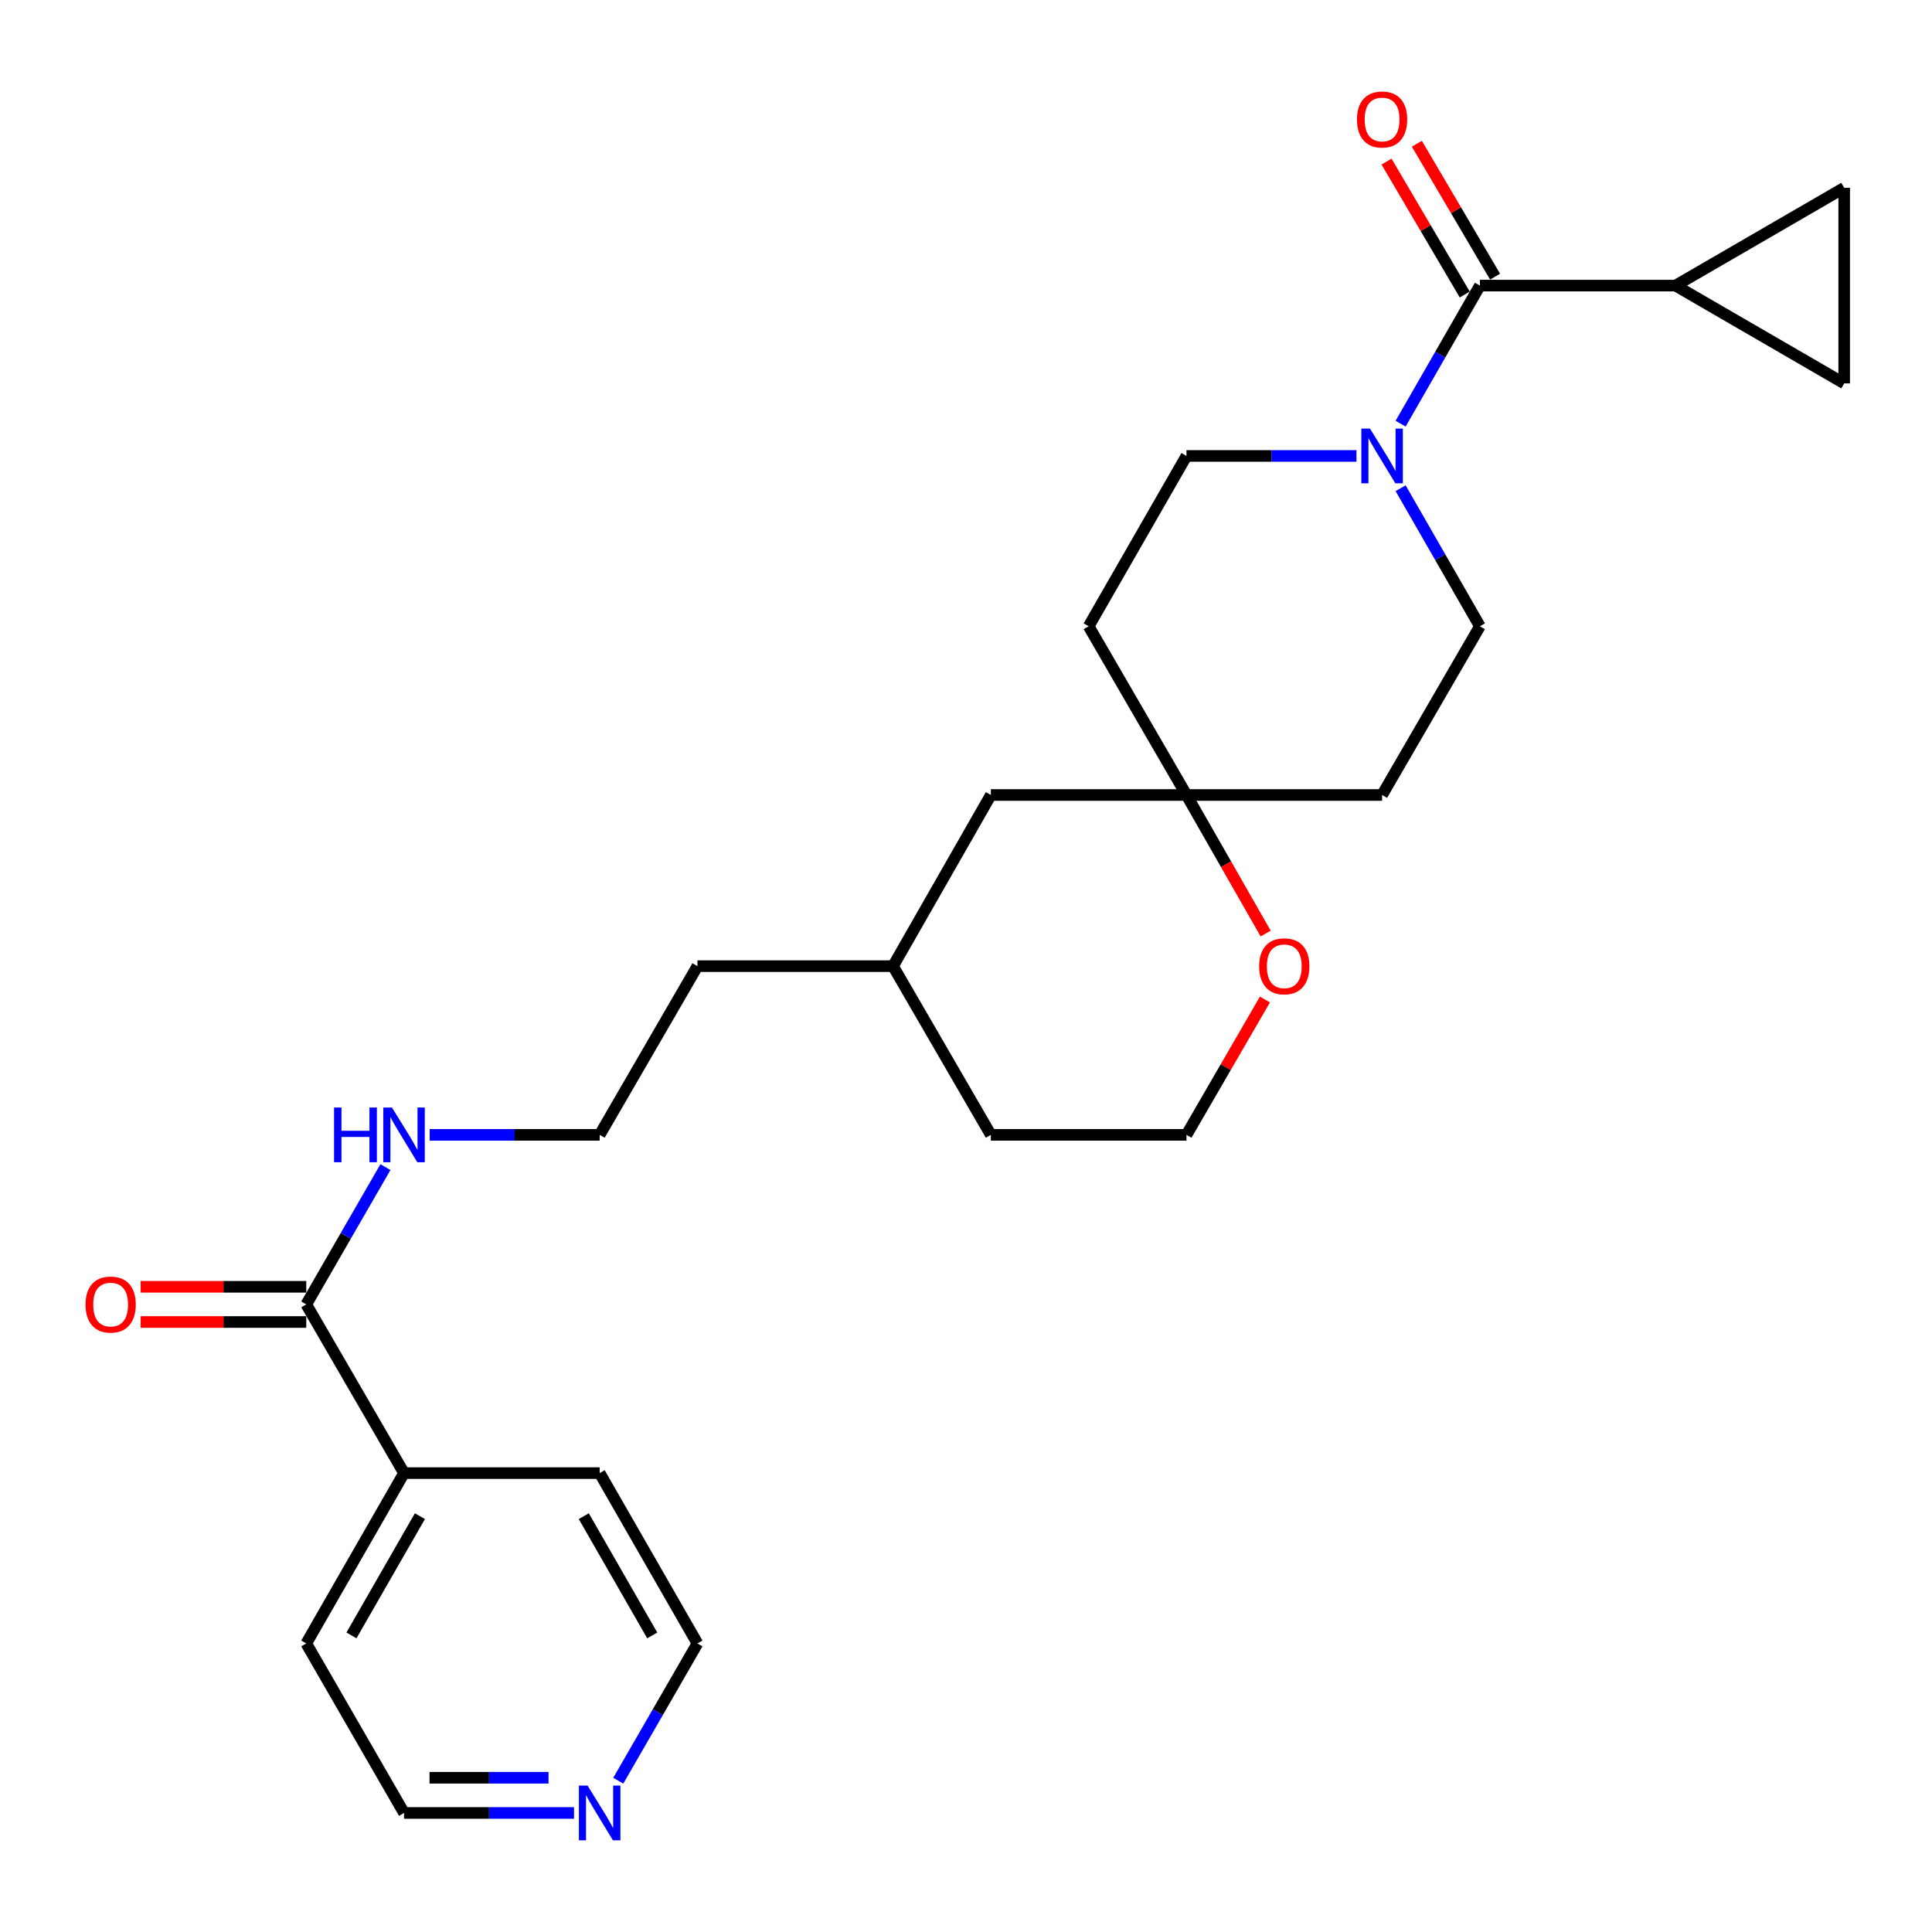 <?xml version='1.0' encoding='iso-8859-1'?>
<svg version='1.1' baseProfile='full'
              xmlns='http://www.w3.org/2000/svg'
                      xmlns:rdkit='http://www.rdkit.org/xml'
                      xmlns:xlink='http://www.w3.org/1999/xlink'
                  xml:space='preserve'
width='1000px' height='1000px' viewBox='0 0 1000 1000'>
<!-- END OF HEADER -->
<rect style='opacity:1.0;fill:#FFFFFF;stroke:none' width='1000' height='1000' x='0' y='0'> </rect>
<path class='bond-0' d='M 765.997,147.821 L 745.476,183.557' style='fill:none;fill-rule:evenodd;stroke:#000000;stroke-width:6px;stroke-linecap:butt;stroke-linejoin:miter;stroke-opacity:1' />
<path class='bond-0' d='M 745.476,183.557 L 724.955,219.293' style='fill:none;fill-rule:evenodd;stroke:#0000FF;stroke-width:6px;stroke-linecap:butt;stroke-linejoin:miter;stroke-opacity:1' />
<path class='bond-1' d='M 765.997,147.821 L 867.232,147.821' style='fill:none;fill-rule:evenodd;stroke:#000000;stroke-width:6px;stroke-linecap:butt;stroke-linejoin:miter;stroke-opacity:1' />
<path class='bond-9' d='M 773.85,143.2 L 753.61,108.799' style='fill:none;fill-rule:evenodd;stroke:#000000;stroke-width:6px;stroke-linecap:butt;stroke-linejoin:miter;stroke-opacity:1' />
<path class='bond-9' d='M 753.61,108.799 L 733.37,74.398' style='fill:none;fill-rule:evenodd;stroke:#FF0000;stroke-width:6px;stroke-linecap:butt;stroke-linejoin:miter;stroke-opacity:1' />
<path class='bond-9' d='M 758.143,152.441 L 737.903,118.04' style='fill:none;fill-rule:evenodd;stroke:#000000;stroke-width:6px;stroke-linecap:butt;stroke-linejoin:miter;stroke-opacity:1' />
<path class='bond-9' d='M 737.903,118.04 L 717.663,83.639' style='fill:none;fill-rule:evenodd;stroke:#FF0000;stroke-width:6px;stroke-linecap:butt;stroke-linejoin:miter;stroke-opacity:1' />
<path class='bond-6' d='M 702.093,235.995 L 658.106,235.995' style='fill:none;fill-rule:evenodd;stroke:#0000FF;stroke-width:6px;stroke-linecap:butt;stroke-linejoin:miter;stroke-opacity:1' />
<path class='bond-6' d='M 658.106,235.995 L 614.119,235.995' style='fill:none;fill-rule:evenodd;stroke:#000000;stroke-width:6px;stroke-linecap:butt;stroke-linejoin:miter;stroke-opacity:1' />
<path class='bond-7' d='M 724.956,252.697 L 745.476,288.428' style='fill:none;fill-rule:evenodd;stroke:#0000FF;stroke-width:6px;stroke-linecap:butt;stroke-linejoin:miter;stroke-opacity:1' />
<path class='bond-7' d='M 745.476,288.428 L 765.997,324.159' style='fill:none;fill-rule:evenodd;stroke:#000000;stroke-width:6px;stroke-linecap:butt;stroke-linejoin:miter;stroke-opacity:1' />
<path class='bond-2' d='M 867.232,147.821 L 954.545,97.208' style='fill:none;fill-rule:evenodd;stroke:#000000;stroke-width:6px;stroke-linecap:butt;stroke-linejoin:miter;stroke-opacity:1' />
<path class='bond-3' d='M 867.232,147.821 L 954.545,198.443' style='fill:none;fill-rule:evenodd;stroke:#000000;stroke-width:6px;stroke-linecap:butt;stroke-linejoin:miter;stroke-opacity:1' />
<path class='bond-26' d='M 954.545,97.208 L 954.545,198.443' style='fill:none;fill-rule:evenodd;stroke:#000000;stroke-width:6px;stroke-linecap:butt;stroke-linejoin:miter;stroke-opacity:1' />
<path class='bond-4' d='M 158.516,675.156 L 179.008,639.628' style='fill:none;fill-rule:evenodd;stroke:#000000;stroke-width:6px;stroke-linecap:butt;stroke-linejoin:miter;stroke-opacity:1' />
<path class='bond-4' d='M 179.008,639.628 L 199.5,604.099' style='fill:none;fill-rule:evenodd;stroke:#0000FF;stroke-width:6px;stroke-linecap:butt;stroke-linejoin:miter;stroke-opacity:1' />
<path class='bond-12' d='M 158.516,666.044 L 115.659,666.044' style='fill:none;fill-rule:evenodd;stroke:#000000;stroke-width:6px;stroke-linecap:butt;stroke-linejoin:miter;stroke-opacity:1' />
<path class='bond-12' d='M 115.659,666.044 L 72.802,666.044' style='fill:none;fill-rule:evenodd;stroke:#FF0000;stroke-width:6px;stroke-linecap:butt;stroke-linejoin:miter;stroke-opacity:1' />
<path class='bond-12' d='M 158.516,684.268 L 115.659,684.268' style='fill:none;fill-rule:evenodd;stroke:#000000;stroke-width:6px;stroke-linecap:butt;stroke-linejoin:miter;stroke-opacity:1' />
<path class='bond-12' d='M 115.659,684.268 L 72.802,684.268' style='fill:none;fill-rule:evenodd;stroke:#FF0000;stroke-width:6px;stroke-linecap:butt;stroke-linejoin:miter;stroke-opacity:1' />
<path class='bond-14' d='M 158.516,675.156 L 209.128,762.47' style='fill:none;fill-rule:evenodd;stroke:#000000;stroke-width:6px;stroke-linecap:butt;stroke-linejoin:miter;stroke-opacity:1' />
<path class='bond-5' d='M 614.119,411.483 L 715.364,411.483' style='fill:none;fill-rule:evenodd;stroke:#000000;stroke-width:6px;stroke-linecap:butt;stroke-linejoin:miter;stroke-opacity:1' />
<path class='bond-8' d='M 614.119,411.483 L 634.61,447.343' style='fill:none;fill-rule:evenodd;stroke:#000000;stroke-width:6px;stroke-linecap:butt;stroke-linejoin:miter;stroke-opacity:1' />
<path class='bond-8' d='M 634.61,447.343 L 655.101,483.202' style='fill:none;fill-rule:evenodd;stroke:#FF0000;stroke-width:6px;stroke-linecap:butt;stroke-linejoin:miter;stroke-opacity:1' />
<path class='bond-16' d='M 614.119,411.483 L 512.864,411.483' style='fill:none;fill-rule:evenodd;stroke:#000000;stroke-width:6px;stroke-linecap:butt;stroke-linejoin:miter;stroke-opacity:1' />
<path class='bond-27' d='M 614.119,411.483 L 563.486,324.159' style='fill:none;fill-rule:evenodd;stroke:#000000;stroke-width:6px;stroke-linecap:butt;stroke-linejoin:miter;stroke-opacity:1' />
<path class='bond-10' d='M 614.119,235.995 L 563.486,324.159' style='fill:none;fill-rule:evenodd;stroke:#000000;stroke-width:6px;stroke-linecap:butt;stroke-linejoin:miter;stroke-opacity:1' />
<path class='bond-11' d='M 765.997,324.159 L 715.364,411.483' style='fill:none;fill-rule:evenodd;stroke:#000000;stroke-width:6px;stroke-linecap:butt;stroke-linejoin:miter;stroke-opacity:1' />
<path class='bond-17' d='M 654.723,517.356 L 634.421,552.382' style='fill:none;fill-rule:evenodd;stroke:#FF0000;stroke-width:6px;stroke-linecap:butt;stroke-linejoin:miter;stroke-opacity:1' />
<path class='bond-17' d='M 634.421,552.382 L 614.119,587.407' style='fill:none;fill-rule:evenodd;stroke:#000000;stroke-width:6px;stroke-linecap:butt;stroke-linejoin:miter;stroke-opacity:1' />
<path class='bond-13' d='M 297.112,938.383 L 253.12,938.383' style='fill:none;fill-rule:evenodd;stroke:#0000FF;stroke-width:6px;stroke-linecap:butt;stroke-linejoin:miter;stroke-opacity:1' />
<path class='bond-13' d='M 253.12,938.383 L 209.128,938.383' style='fill:none;fill-rule:evenodd;stroke:#000000;stroke-width:6px;stroke-linecap:butt;stroke-linejoin:miter;stroke-opacity:1' />
<path class='bond-13' d='M 283.915,920.159 L 253.12,920.159' style='fill:none;fill-rule:evenodd;stroke:#0000FF;stroke-width:6px;stroke-linecap:butt;stroke-linejoin:miter;stroke-opacity:1' />
<path class='bond-13' d='M 253.12,920.159 L 222.326,920.159' style='fill:none;fill-rule:evenodd;stroke:#000000;stroke-width:6px;stroke-linecap:butt;stroke-linejoin:miter;stroke-opacity:1' />
<path class='bond-29' d='M 320.013,921.691 L 340.504,886.167' style='fill:none;fill-rule:evenodd;stroke:#0000FF;stroke-width:6px;stroke-linecap:butt;stroke-linejoin:miter;stroke-opacity:1' />
<path class='bond-29' d='M 340.504,886.167 L 360.996,850.644' style='fill:none;fill-rule:evenodd;stroke:#000000;stroke-width:6px;stroke-linecap:butt;stroke-linejoin:miter;stroke-opacity:1' />
<path class='bond-22' d='M 209.128,762.47 L 310.384,762.47' style='fill:none;fill-rule:evenodd;stroke:#000000;stroke-width:6px;stroke-linecap:butt;stroke-linejoin:miter;stroke-opacity:1' />
<path class='bond-23' d='M 209.128,762.47 L 158.516,850.644' style='fill:none;fill-rule:evenodd;stroke:#000000;stroke-width:6px;stroke-linecap:butt;stroke-linejoin:miter;stroke-opacity:1' />
<path class='bond-23' d='M 217.342,784.768 L 181.913,846.49' style='fill:none;fill-rule:evenodd;stroke:#000000;stroke-width:6px;stroke-linecap:butt;stroke-linejoin:miter;stroke-opacity:1' />
<path class='bond-15' d='M 222.4,587.407 L 266.392,587.407' style='fill:none;fill-rule:evenodd;stroke:#0000FF;stroke-width:6px;stroke-linecap:butt;stroke-linejoin:miter;stroke-opacity:1' />
<path class='bond-15' d='M 266.392,587.407 L 310.384,587.407' style='fill:none;fill-rule:evenodd;stroke:#000000;stroke-width:6px;stroke-linecap:butt;stroke-linejoin:miter;stroke-opacity:1' />
<path class='bond-19' d='M 512.864,411.483 L 462.231,500.073' style='fill:none;fill-rule:evenodd;stroke:#000000;stroke-width:6px;stroke-linecap:butt;stroke-linejoin:miter;stroke-opacity:1' />
<path class='bond-28' d='M 614.119,587.407 L 512.864,587.407' style='fill:none;fill-rule:evenodd;stroke:#000000;stroke-width:6px;stroke-linecap:butt;stroke-linejoin:miter;stroke-opacity:1' />
<path class='bond-18' d='M 310.384,587.407 L 360.996,500.073' style='fill:none;fill-rule:evenodd;stroke:#000000;stroke-width:6px;stroke-linecap:butt;stroke-linejoin:miter;stroke-opacity:1' />
<path class='bond-24' d='M 462.231,500.073 L 360.996,500.073' style='fill:none;fill-rule:evenodd;stroke:#000000;stroke-width:6px;stroke-linecap:butt;stroke-linejoin:miter;stroke-opacity:1' />
<path class='bond-25' d='M 462.231,500.073 L 512.864,587.407' style='fill:none;fill-rule:evenodd;stroke:#000000;stroke-width:6px;stroke-linecap:butt;stroke-linejoin:miter;stroke-opacity:1' />
<path class='bond-20' d='M 360.996,850.644 L 310.384,762.47' style='fill:none;fill-rule:evenodd;stroke:#000000;stroke-width:6px;stroke-linecap:butt;stroke-linejoin:miter;stroke-opacity:1' />
<path class='bond-20' d='M 337.599,846.49 L 302.17,784.768' style='fill:none;fill-rule:evenodd;stroke:#000000;stroke-width:6px;stroke-linecap:butt;stroke-linejoin:miter;stroke-opacity:1' />
<path class='bond-21' d='M 209.128,938.383 L 158.516,850.644' style='fill:none;fill-rule:evenodd;stroke:#000000;stroke-width:6px;stroke-linecap:butt;stroke-linejoin:miter;stroke-opacity:1' />
<path  class='atom-1' d='M 709.104 221.835
L 718.384 236.835
Q 719.304 238.315, 720.784 240.995
Q 722.264 243.675, 722.344 243.835
L 722.344 221.835
L 726.104 221.835
L 726.104 250.155
L 722.224 250.155
L 712.264 233.755
Q 711.104 231.835, 709.864 229.635
Q 708.664 227.435, 708.304 226.755
L 708.304 250.155
L 704.624 250.155
L 704.624 221.835
L 709.104 221.835
' fill='#0000FF'/>
<path  class='atom-9' d='M 651.741 500.153
Q 651.741 493.353, 655.101 489.553
Q 658.461 485.753, 664.741 485.753
Q 671.021 485.753, 674.381 489.553
Q 677.741 493.353, 677.741 500.153
Q 677.741 507.033, 674.341 510.953
Q 670.941 514.833, 664.741 514.833
Q 658.501 514.833, 655.101 510.953
Q 651.741 507.073, 651.741 500.153
M 664.741 511.633
Q 669.061 511.633, 671.381 508.753
Q 673.741 505.833, 673.741 500.153
Q 673.741 494.593, 671.381 491.793
Q 669.061 488.953, 664.741 488.953
Q 660.421 488.953, 658.061 491.753
Q 655.741 494.553, 655.741 500.153
Q 655.741 505.873, 658.061 508.753
Q 660.421 511.633, 664.741 511.633
' fill='#FF0000'/>
<path  class='atom-10' d='M 702.364 61.842
Q 702.364 55.042, 705.724 51.242
Q 709.084 47.442, 715.364 47.442
Q 721.644 47.442, 725.004 51.242
Q 728.364 55.042, 728.364 61.842
Q 728.364 68.722, 724.964 72.642
Q 721.564 76.522, 715.364 76.522
Q 709.124 76.522, 705.724 72.642
Q 702.364 68.762, 702.364 61.842
M 715.364 73.322
Q 719.684 73.322, 722.004 70.442
Q 724.364 67.522, 724.364 61.842
Q 724.364 56.282, 722.004 53.482
Q 719.684 50.642, 715.364 50.642
Q 711.044 50.642, 708.684 53.442
Q 706.364 56.242, 706.364 61.842
Q 706.364 67.562, 708.684 70.442
Q 711.044 73.322, 715.364 73.322
' fill='#FF0000'/>
<path  class='atom-13' d='M 44.271 675.236
Q 44.271 668.436, 47.631 664.636
Q 50.991 660.836, 57.271 660.836
Q 63.551 660.836, 66.911 664.636
Q 70.271 668.436, 70.271 675.236
Q 70.271 682.116, 66.871 686.036
Q 63.471 689.916, 57.271 689.916
Q 51.031 689.916, 47.631 686.036
Q 44.271 682.156, 44.271 675.236
M 57.271 686.716
Q 61.591 686.716, 63.911 683.836
Q 66.271 680.916, 66.271 675.236
Q 66.271 669.676, 63.911 666.876
Q 61.591 664.036, 57.271 664.036
Q 52.951 664.036, 50.591 666.836
Q 48.271 669.636, 48.271 675.236
Q 48.271 680.956, 50.591 683.836
Q 52.951 686.716, 57.271 686.716
' fill='#FF0000'/>
<path  class='atom-14' d='M 304.124 924.223
L 313.404 939.223
Q 314.324 940.703, 315.804 943.383
Q 317.284 946.063, 317.364 946.223
L 317.364 924.223
L 321.124 924.223
L 321.124 952.543
L 317.244 952.543
L 307.284 936.143
Q 306.124 934.223, 304.884 932.023
Q 303.684 929.823, 303.324 929.143
L 303.324 952.543
L 299.644 952.543
L 299.644 924.223
L 304.124 924.223
' fill='#0000FF'/>
<path  class='atom-16' d='M 172.908 573.247
L 176.748 573.247
L 176.748 585.287
L 191.228 585.287
L 191.228 573.247
L 195.068 573.247
L 195.068 601.567
L 191.228 601.567
L 191.228 588.487
L 176.748 588.487
L 176.748 601.567
L 172.908 601.567
L 172.908 573.247
' fill='#0000FF'/>
<path  class='atom-16' d='M 202.868 573.247
L 212.148 588.247
Q 213.068 589.727, 214.548 592.407
Q 216.028 595.087, 216.108 595.247
L 216.108 573.247
L 219.868 573.247
L 219.868 601.567
L 215.988 601.567
L 206.028 585.167
Q 204.868 583.247, 203.628 581.047
Q 202.428 578.847, 202.068 578.167
L 202.068 601.567
L 198.388 601.567
L 198.388 573.247
L 202.868 573.247
' fill='#0000FF'/>
</svg>
